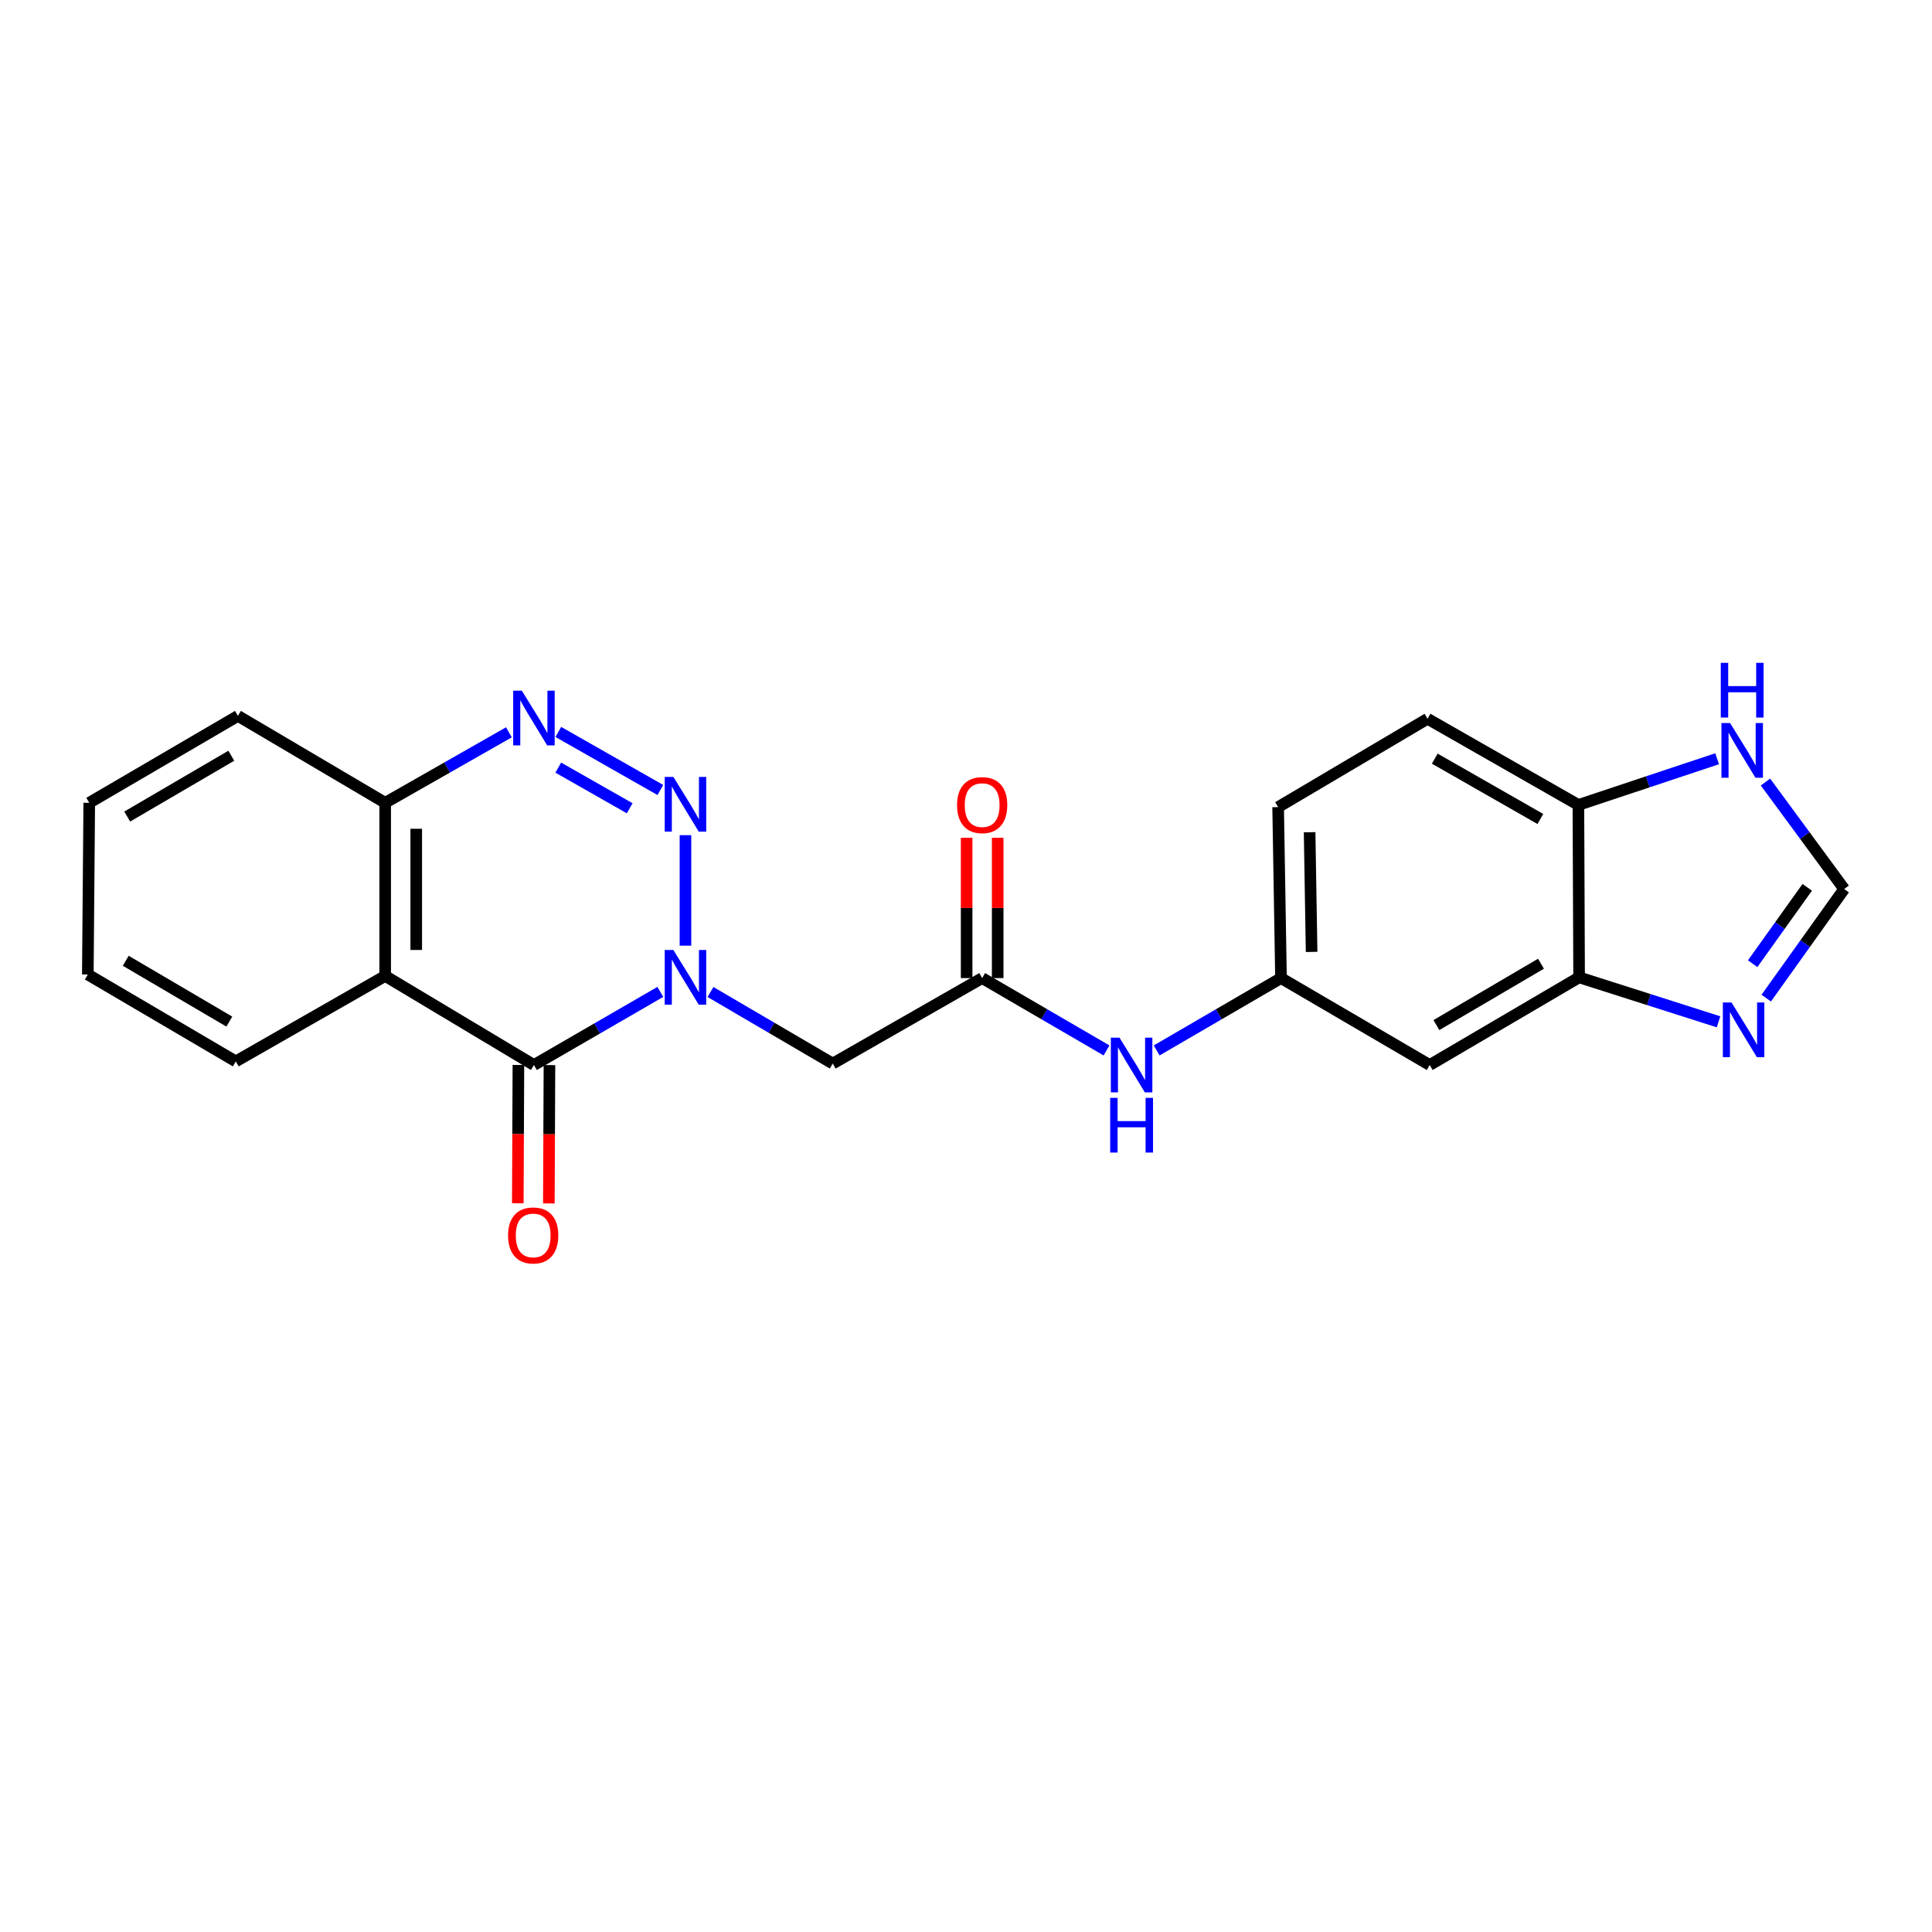 <?xml version='1.0' encoding='iso-8859-1'?>
<svg version='1.1' baseProfile='full'
              xmlns='http://www.w3.org/2000/svg'
                      xmlns:rdkit='http://www.rdkit.org/xml'
                      xmlns:xlink='http://www.w3.org/1999/xlink'
                  xml:space='preserve'
width='1000px' height='1000px' viewBox='0 0 1000 1000'>
<!-- END OF HEADER -->
<rect style='opacity:1.0;fill:#FFFFFF;stroke:none' width='1000' height='1000' x='0' y='0'> </rect>
<path class='bond-0' d='M 354.797,489.479 L 354.797,432.281' style='fill:none;fill-rule:evenodd;stroke:#0000FF;stroke-width:6px;stroke-linecap:butt;stroke-linejoin:miter;stroke-opacity:1' />
<path class='bond-1' d='M 341.792,513.402 L 309.077,532.327' style='fill:none;fill-rule:evenodd;stroke:#0000FF;stroke-width:6px;stroke-linecap:butt;stroke-linejoin:miter;stroke-opacity:1' />
<path class='bond-1' d='M 309.077,532.327 L 276.361,551.253' style='fill:none;fill-rule:evenodd;stroke:#000000;stroke-width:6px;stroke-linecap:butt;stroke-linejoin:miter;stroke-opacity:1' />
<path class='bond-4' d='M 367.745,513.459 L 399.382,531.981' style='fill:none;fill-rule:evenodd;stroke:#0000FF;stroke-width:6px;stroke-linecap:butt;stroke-linejoin:miter;stroke-opacity:1' />
<path class='bond-4' d='M 399.382,531.981 L 431.019,550.503' style='fill:none;fill-rule:evenodd;stroke:#000000;stroke-width:6px;stroke-linecap:butt;stroke-linejoin:miter;stroke-opacity:1' />
<path class='bond-2' d='M 341.801,408.897 L 288.983,378.848' style='fill:none;fill-rule:evenodd;stroke:#0000FF;stroke-width:6px;stroke-linecap:butt;stroke-linejoin:miter;stroke-opacity:1' />
<path class='bond-2' d='M 325.931,418.358 L 288.959,397.324' style='fill:none;fill-rule:evenodd;stroke:#0000FF;stroke-width:6px;stroke-linecap:butt;stroke-linejoin:miter;stroke-opacity:1' />
<path class='bond-3' d='M 276.361,551.253 L 199.371,505.146' style='fill:none;fill-rule:evenodd;stroke:#000000;stroke-width:6px;stroke-linecap:butt;stroke-linejoin:miter;stroke-opacity:1' />
<path class='bond-14' d='M 268.326,551.218 L 268.17,587.018' style='fill:none;fill-rule:evenodd;stroke:#000000;stroke-width:6px;stroke-linecap:butt;stroke-linejoin:miter;stroke-opacity:1' />
<path class='bond-14' d='M 268.17,587.018 L 268.014,622.818' style='fill:none;fill-rule:evenodd;stroke:#FF0000;stroke-width:6px;stroke-linecap:butt;stroke-linejoin:miter;stroke-opacity:1' />
<path class='bond-14' d='M 284.397,551.288 L 284.241,587.088' style='fill:none;fill-rule:evenodd;stroke:#000000;stroke-width:6px;stroke-linecap:butt;stroke-linejoin:miter;stroke-opacity:1' />
<path class='bond-14' d='M 284.241,587.088 L 284.085,622.888' style='fill:none;fill-rule:evenodd;stroke:#FF0000;stroke-width:6px;stroke-linecap:butt;stroke-linejoin:miter;stroke-opacity:1' />
<path class='bond-23' d='M 263.406,379.046 L 231.389,397.285' style='fill:none;fill-rule:evenodd;stroke:#0000FF;stroke-width:6px;stroke-linecap:butt;stroke-linejoin:miter;stroke-opacity:1' />
<path class='bond-23' d='M 231.389,397.285 L 199.371,415.523' style='fill:none;fill-rule:evenodd;stroke:#000000;stroke-width:6px;stroke-linecap:butt;stroke-linejoin:miter;stroke-opacity:1' />
<path class='bond-8' d='M 199.371,505.146 L 199.371,415.523' style='fill:none;fill-rule:evenodd;stroke:#000000;stroke-width:6px;stroke-linecap:butt;stroke-linejoin:miter;stroke-opacity:1' />
<path class='bond-8' d='M 215.443,491.703 L 215.443,428.966' style='fill:none;fill-rule:evenodd;stroke:#000000;stroke-width:6px;stroke-linecap:butt;stroke-linejoin:miter;stroke-opacity:1' />
<path class='bond-19' d='M 199.371,505.146 L 122.042,549.378' style='fill:none;fill-rule:evenodd;stroke:#000000;stroke-width:6px;stroke-linecap:butt;stroke-linejoin:miter;stroke-opacity:1' />
<path class='bond-6' d='M 431.019,550.503 L 508.366,506.253' style='fill:none;fill-rule:evenodd;stroke:#000000;stroke-width:6px;stroke-linecap:butt;stroke-linejoin:miter;stroke-opacity:1' />
<path class='bond-5' d='M 889.51,528.892 L 853.426,517.385' style='fill:none;fill-rule:evenodd;stroke:#0000FF;stroke-width:6px;stroke-linecap:butt;stroke-linejoin:miter;stroke-opacity:1' />
<path class='bond-5' d='M 853.426,517.385 L 817.343,505.878' style='fill:none;fill-rule:evenodd;stroke:#000000;stroke-width:6px;stroke-linecap:butt;stroke-linejoin:miter;stroke-opacity:1' />
<path class='bond-9' d='M 914.199,516.631 L 934.372,488.393' style='fill:none;fill-rule:evenodd;stroke:#0000FF;stroke-width:6px;stroke-linecap:butt;stroke-linejoin:miter;stroke-opacity:1' />
<path class='bond-9' d='M 934.372,488.393 L 954.545,460.156' style='fill:none;fill-rule:evenodd;stroke:#000000;stroke-width:6px;stroke-linecap:butt;stroke-linejoin:miter;stroke-opacity:1' />
<path class='bond-9' d='M 907.174,498.817 L 921.296,479.051' style='fill:none;fill-rule:evenodd;stroke:#0000FF;stroke-width:6px;stroke-linecap:butt;stroke-linejoin:miter;stroke-opacity:1' />
<path class='bond-9' d='M 921.296,479.051 L 935.417,459.285' style='fill:none;fill-rule:evenodd;stroke:#000000;stroke-width:6px;stroke-linecap:butt;stroke-linejoin:miter;stroke-opacity:1' />
<path class='bond-13' d='M 508.366,506.253 L 540.551,524.978' style='fill:none;fill-rule:evenodd;stroke:#000000;stroke-width:6px;stroke-linecap:butt;stroke-linejoin:miter;stroke-opacity:1' />
<path class='bond-13' d='M 540.551,524.978 L 572.736,543.703' style='fill:none;fill-rule:evenodd;stroke:#0000FF;stroke-width:6px;stroke-linecap:butt;stroke-linejoin:miter;stroke-opacity:1' />
<path class='bond-16' d='M 516.401,506.253 L 516.401,469.946' style='fill:none;fill-rule:evenodd;stroke:#000000;stroke-width:6px;stroke-linecap:butt;stroke-linejoin:miter;stroke-opacity:1' />
<path class='bond-16' d='M 516.401,469.946 L 516.401,433.639' style='fill:none;fill-rule:evenodd;stroke:#FF0000;stroke-width:6px;stroke-linecap:butt;stroke-linejoin:miter;stroke-opacity:1' />
<path class='bond-16' d='M 500.33,506.253 L 500.33,469.946' style='fill:none;fill-rule:evenodd;stroke:#000000;stroke-width:6px;stroke-linecap:butt;stroke-linejoin:miter;stroke-opacity:1' />
<path class='bond-16' d='M 500.33,469.946 L 500.33,433.639' style='fill:none;fill-rule:evenodd;stroke:#FF0000;stroke-width:6px;stroke-linecap:butt;stroke-linejoin:miter;stroke-opacity:1' />
<path class='bond-7' d='M 817.343,505.878 L 740.014,551.253' style='fill:none;fill-rule:evenodd;stroke:#000000;stroke-width:6px;stroke-linecap:butt;stroke-linejoin:miter;stroke-opacity:1' />
<path class='bond-7' d='M 797.61,498.823 L 743.48,530.585' style='fill:none;fill-rule:evenodd;stroke:#000000;stroke-width:6px;stroke-linecap:butt;stroke-linejoin:miter;stroke-opacity:1' />
<path class='bond-25' d='M 817.343,505.878 L 816.976,416.639' style='fill:none;fill-rule:evenodd;stroke:#000000;stroke-width:6px;stroke-linecap:butt;stroke-linejoin:miter;stroke-opacity:1' />
<path class='bond-20' d='M 199.371,415.523 L 123.15,370.542' style='fill:none;fill-rule:evenodd;stroke:#000000;stroke-width:6px;stroke-linecap:butt;stroke-linejoin:miter;stroke-opacity:1' />
<path class='bond-26' d='M 954.545,460.156 L 934.177,432.471' style='fill:none;fill-rule:evenodd;stroke:#000000;stroke-width:6px;stroke-linecap:butt;stroke-linejoin:miter;stroke-opacity:1' />
<path class='bond-26' d='M 934.177,432.471 L 913.808,404.786' style='fill:none;fill-rule:evenodd;stroke:#0000FF;stroke-width:6px;stroke-linecap:butt;stroke-linejoin:miter;stroke-opacity:1' />
<path class='bond-10' d='M 888.778,392.72 L 852.877,404.68' style='fill:none;fill-rule:evenodd;stroke:#0000FF;stroke-width:6px;stroke-linecap:butt;stroke-linejoin:miter;stroke-opacity:1' />
<path class='bond-10' d='M 852.877,404.68 L 816.976,416.639' style='fill:none;fill-rule:evenodd;stroke:#000000;stroke-width:6px;stroke-linecap:butt;stroke-linejoin:miter;stroke-opacity:1' />
<path class='bond-11' d='M 740.014,551.253 L 663.042,506.253' style='fill:none;fill-rule:evenodd;stroke:#000000;stroke-width:6px;stroke-linecap:butt;stroke-linejoin:miter;stroke-opacity:1' />
<path class='bond-12' d='M 816.976,416.639 L 738.889,372.033' style='fill:none;fill-rule:evenodd;stroke:#000000;stroke-width:6px;stroke-linecap:butt;stroke-linejoin:miter;stroke-opacity:1' />
<path class='bond-12' d='M 797.292,423.903 L 742.63,392.678' style='fill:none;fill-rule:evenodd;stroke:#000000;stroke-width:6px;stroke-linecap:butt;stroke-linejoin:miter;stroke-opacity:1' />
<path class='bond-15' d='M 598.689,543.701 L 630.866,524.977' style='fill:none;fill-rule:evenodd;stroke:#0000FF;stroke-width:6px;stroke-linecap:butt;stroke-linejoin:miter;stroke-opacity:1' />
<path class='bond-15' d='M 630.866,524.977 L 663.042,506.253' style='fill:none;fill-rule:evenodd;stroke:#000000;stroke-width:6px;stroke-linecap:butt;stroke-linejoin:miter;stroke-opacity:1' />
<path class='bond-18' d='M 663.042,506.253 L 661.56,417.755' style='fill:none;fill-rule:evenodd;stroke:#000000;stroke-width:6px;stroke-linecap:butt;stroke-linejoin:miter;stroke-opacity:1' />
<path class='bond-18' d='M 678.888,492.71 L 677.851,430.761' style='fill:none;fill-rule:evenodd;stroke:#000000;stroke-width:6px;stroke-linecap:butt;stroke-linejoin:miter;stroke-opacity:1' />
<path class='bond-17' d='M 738.889,372.033 L 661.56,417.755' style='fill:none;fill-rule:evenodd;stroke:#000000;stroke-width:6px;stroke-linecap:butt;stroke-linejoin:miter;stroke-opacity:1' />
<path class='bond-21' d='M 122.042,549.378 L 45.455,504.405' style='fill:none;fill-rule:evenodd;stroke:#000000;stroke-width:6px;stroke-linecap:butt;stroke-linejoin:miter;stroke-opacity:1' />
<path class='bond-21' d='M 118.692,528.773 L 65.081,497.293' style='fill:none;fill-rule:evenodd;stroke:#000000;stroke-width:6px;stroke-linecap:butt;stroke-linejoin:miter;stroke-opacity:1' />
<path class='bond-24' d='M 123.15,370.542 L 46.196,415.523' style='fill:none;fill-rule:evenodd;stroke:#000000;stroke-width:6px;stroke-linecap:butt;stroke-linejoin:miter;stroke-opacity:1' />
<path class='bond-24' d='M 119.717,391.164 L 65.849,422.65' style='fill:none;fill-rule:evenodd;stroke:#000000;stroke-width:6px;stroke-linecap:butt;stroke-linejoin:miter;stroke-opacity:1' />
<path class='bond-22' d='M 45.455,504.405 L 46.196,415.523' style='fill:none;fill-rule:evenodd;stroke:#000000;stroke-width:6px;stroke-linecap:butt;stroke-linejoin:miter;stroke-opacity:1' />
<path  class='atom-0' d='M 348.537 491.718
L 357.817 506.718
Q 358.737 508.198, 360.217 510.878
Q 361.697 513.558, 361.777 513.718
L 361.777 491.718
L 365.537 491.718
L 365.537 520.038
L 361.657 520.038
L 351.697 503.638
Q 350.537 501.718, 349.297 499.518
Q 348.097 497.318, 347.737 496.638
L 347.737 520.038
L 344.057 520.038
L 344.057 491.718
L 348.537 491.718
' fill='#0000FF'/>
<path  class='atom-1' d='M 348.537 402.131
L 357.817 417.131
Q 358.737 418.611, 360.217 421.291
Q 361.697 423.971, 361.777 424.131
L 361.777 402.131
L 365.537 402.131
L 365.537 430.451
L 361.657 430.451
L 351.697 414.051
Q 350.537 412.131, 349.297 409.931
Q 348.097 407.731, 347.737 407.051
L 347.737 430.451
L 344.057 430.451
L 344.057 402.131
L 348.537 402.131
' fill='#0000FF'/>
<path  class='atom-3' d='M 270.101 357.507
L 279.381 372.507
Q 280.301 373.987, 281.781 376.667
Q 283.261 379.347, 283.341 379.507
L 283.341 357.507
L 287.101 357.507
L 287.101 385.827
L 283.221 385.827
L 273.261 369.427
Q 272.101 367.507, 270.861 365.307
Q 269.661 363.107, 269.301 362.427
L 269.301 385.827
L 265.621 385.827
L 265.621 357.507
L 270.101 357.507
' fill='#0000FF'/>
<path  class='atom-6' d='M 896.224 518.87
L 905.504 533.87
Q 906.424 535.35, 907.904 538.03
Q 909.384 540.71, 909.464 540.87
L 909.464 518.87
L 913.224 518.87
L 913.224 547.19
L 909.344 547.19
L 899.384 530.79
Q 898.224 528.87, 896.984 526.67
Q 895.784 524.47, 895.424 523.79
L 895.424 547.19
L 891.744 547.19
L 891.744 518.87
L 896.224 518.87
' fill='#0000FF'/>
<path  class='atom-11' d='M 895.492 374.238
L 904.772 389.238
Q 905.692 390.718, 907.172 393.398
Q 908.652 396.078, 908.732 396.238
L 908.732 374.238
L 912.492 374.238
L 912.492 402.558
L 908.612 402.558
L 898.652 386.158
Q 897.492 384.238, 896.252 382.038
Q 895.052 379.838, 894.692 379.158
L 894.692 402.558
L 891.012 402.558
L 891.012 374.238
L 895.492 374.238
' fill='#0000FF'/>
<path  class='atom-11' d='M 890.672 343.086
L 894.512 343.086
L 894.512 355.126
L 908.992 355.126
L 908.992 343.086
L 912.832 343.086
L 912.832 371.406
L 908.992 371.406
L 908.992 358.326
L 894.512 358.326
L 894.512 371.406
L 890.672 371.406
L 890.672 343.086
' fill='#0000FF'/>
<path  class='atom-14' d='M 579.453 537.093
L 588.733 552.093
Q 589.653 553.573, 591.133 556.253
Q 592.613 558.933, 592.693 559.093
L 592.693 537.093
L 596.453 537.093
L 596.453 565.413
L 592.573 565.413
L 582.613 549.013
Q 581.453 547.093, 580.213 544.893
Q 579.013 542.693, 578.653 542.013
L 578.653 565.413
L 574.973 565.413
L 574.973 537.093
L 579.453 537.093
' fill='#0000FF'/>
<path  class='atom-14' d='M 574.633 568.245
L 578.473 568.245
L 578.473 580.285
L 592.953 580.285
L 592.953 568.245
L 596.793 568.245
L 596.793 596.565
L 592.953 596.565
L 592.953 583.485
L 578.473 583.485
L 578.473 596.565
L 574.633 596.565
L 574.633 568.245
' fill='#0000FF'/>
<path  class='atom-15' d='M 262.977 639.456
Q 262.977 632.656, 266.337 628.856
Q 269.697 625.056, 275.977 625.056
Q 282.257 625.056, 285.617 628.856
Q 288.977 632.656, 288.977 639.456
Q 288.977 646.336, 285.577 650.256
Q 282.177 654.136, 275.977 654.136
Q 269.737 654.136, 266.337 650.256
Q 262.977 646.376, 262.977 639.456
M 275.977 650.936
Q 280.297 650.936, 282.617 648.056
Q 284.977 645.136, 284.977 639.456
Q 284.977 633.896, 282.617 631.096
Q 280.297 628.256, 275.977 628.256
Q 271.657 628.256, 269.297 631.056
Q 266.977 633.856, 266.977 639.456
Q 266.977 645.176, 269.297 648.056
Q 271.657 650.936, 275.977 650.936
' fill='#FF0000'/>
<path  class='atom-17' d='M 495.366 416.719
Q 495.366 409.919, 498.726 406.119
Q 502.086 402.319, 508.366 402.319
Q 514.646 402.319, 518.006 406.119
Q 521.366 409.919, 521.366 416.719
Q 521.366 423.599, 517.966 427.519
Q 514.566 431.399, 508.366 431.399
Q 502.126 431.399, 498.726 427.519
Q 495.366 423.639, 495.366 416.719
M 508.366 428.199
Q 512.686 428.199, 515.006 425.319
Q 517.366 422.399, 517.366 416.719
Q 517.366 411.159, 515.006 408.359
Q 512.686 405.519, 508.366 405.519
Q 504.046 405.519, 501.686 408.319
Q 499.366 411.119, 499.366 416.719
Q 499.366 422.439, 501.686 425.319
Q 504.046 428.199, 508.366 428.199
' fill='#FF0000'/>
</svg>
